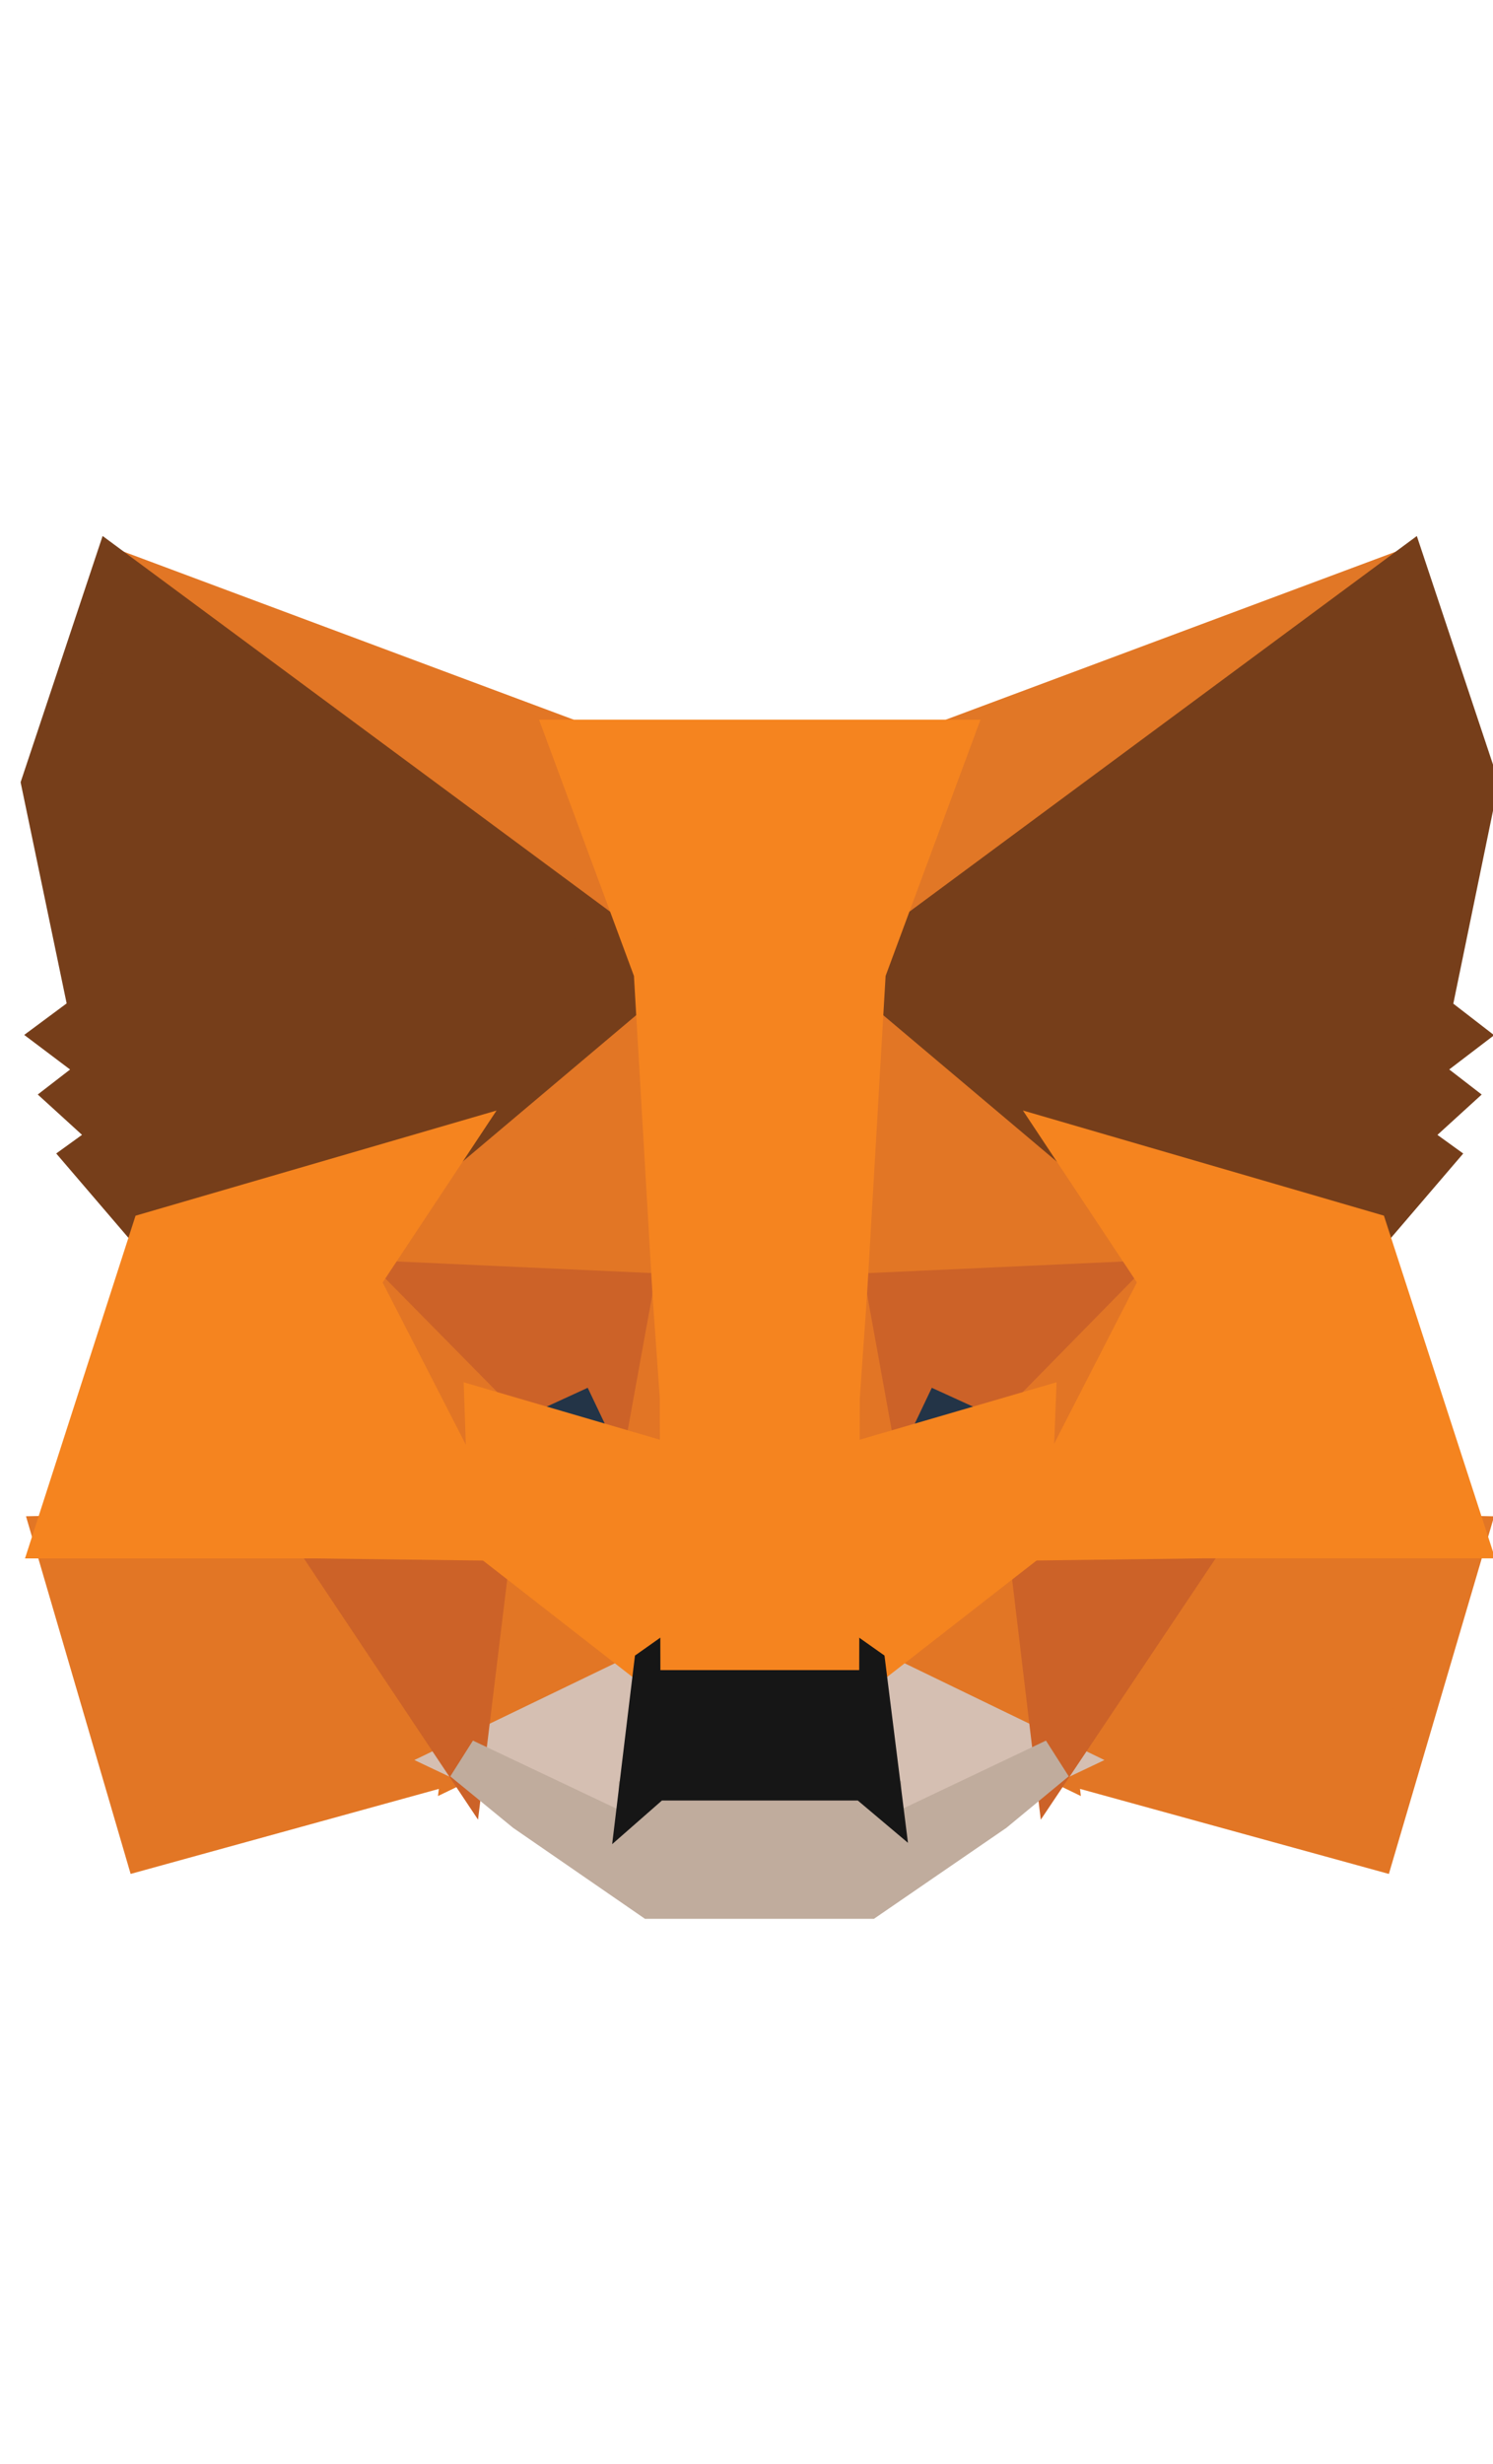 <svg viewBox="0 0 35 33" color="text" width="20px" xmlns="http://www.w3.org/2000/svg" className="sc-fqkvVR coDZHr"><path d="m32.958 1-13.134 9.718 2.442-5.727z" fill="#e17726" stroke="#e17726"></path><g fill="#e27625" stroke="#e27625"><path d="m2.663 1 13.017 9.809-2.325-5.818z"></path><path d="m28.23 23.534-3.495 5.339 7.483 2.06 2.144-7.282z"></path><path d="m1.273 23.65 2.131 7.282 7.47-2.06-3.482-5.339z"></path><path d="m10.471 14.515-2.079 3.136 7.405.337-.247-7.969z"></path><path d="m25.151 14.515-5.157-4.587-.169 8.06 7.405-.337z"></path><path d="m10.873 28.872 4.482-2.164-3.858-3.006z"></path><path d="m20.266 26.708 4.469 2.164-.611-5.17z"></path></g><path d="m24.735 28.872-4.469-2.164.364 2.902-.039 1.231z" fill="#d5bfb2" stroke="#d5bfb2"></path><path d="m10.873 28.872 4.157 1.97-.026-1.231.351-2.902z" fill="#d5bfb2" stroke="#d5bfb2"></path><path d="m15.108 21.784-3.716-1.088 2.624-1.205z" fill="#233447" stroke="#233447"></path><path d="m20.513 21.784 1.091-2.293 2.637 1.205z" fill="#233447" stroke="#233447"></path><path d="m10.873 28.872.649-5.339-4.131.117z" fill="#cc6228" stroke="#cc6228"></path><path d="m24.098 23.534.637 5.339 3.495-5.222z" fill="#cc6228" stroke="#cc6228"></path><path d="m27.229 17.651-7.405.337.689 3.797 1.091-2.293 2.637 1.205z" fill="#cc6228" stroke="#cc6228"></path><path d="m11.393 20.696 2.624-1.205 1.091 2.293.689-3.797-7.405-.337z" fill="#cc6228" stroke="#cc6228"></path><path d="m8.392 17.651 3.105 6.051-.104-3.006z" fill="#e27525" stroke="#e27525"></path><path d="m24.241 20.696-.117 3.006 3.105-6.051z" fill="#e27525" stroke="#e27525"></path><path d="m15.797 17.988-.689 3.797.87 4.483.195-5.909z" fill="#e27525" stroke="#e27525"></path><path d="m19.824 17.988-.364 2.358.182 5.922.87-4.483z" fill="#e27525" stroke="#e27525"></path><path d="m20.513 21.784-.87 4.483.624.441 3.858-3.006.117-3.006z" fill="#f5841f" stroke="#f5841f"></path><path d="m11.393 20.696.104 3.006 3.858 3.006.624-.441-.87-4.483z" fill="#f5841f" stroke="#f5841f"></path><path d="m20.591 30.842.039-1.231-.338-.285h-4.963l-.325.285.026 1.231-4.157-1.97 1.455 1.192 2.949 2.034h5.054l2.962-2.034 1.442-1.192z" fill="#c0ac9d" stroke="#c0ac9d"></path><path d="m20.266 26.708-.624-.441h-3.663l-.624.441-.351 2.902.325-.285h4.963l.338.285z" fill="#161616" stroke="#161616"></path><path d="m33.517 11.353 1.104-5.364-1.663-4.989-12.692 9.394 4.885 4.12 6.898 2.009 1.52-1.775-.663-.479 1.052-.959-.805-.622 1.052-.803z" fill="#763e1a" stroke="#763e1a"></path><path d="m1 5.989 1.117 5.364-.715.531 1.065.803-.805.622 1.052.959-.663.479 1.52 1.775 6.898-2.009 4.885-4.12-12.692-9.394z" fill="#763e1a" stroke="#763e1a"></path><path d="m32.049 16.523-6.898-2.009 2.079 3.136-3.105 6.051 4.105-.052h6.132z" fill="#f5841f" stroke="#f5841f"></path><path d="m10.47 14.515-6.898 2.009-2.299 7.127h6.119l4.105.052-3.105-6.051z" fill="#f5841f" stroke="#f5841f"></path><path d="m19.824 17.988.442-7.593 2.001-5.403h-8.912l2.001 5.403.442 7.593.169 2.384.013 5.896h3.663l.013-5.896z" fill="#f5841f" stroke="#f5841f"></path></svg>